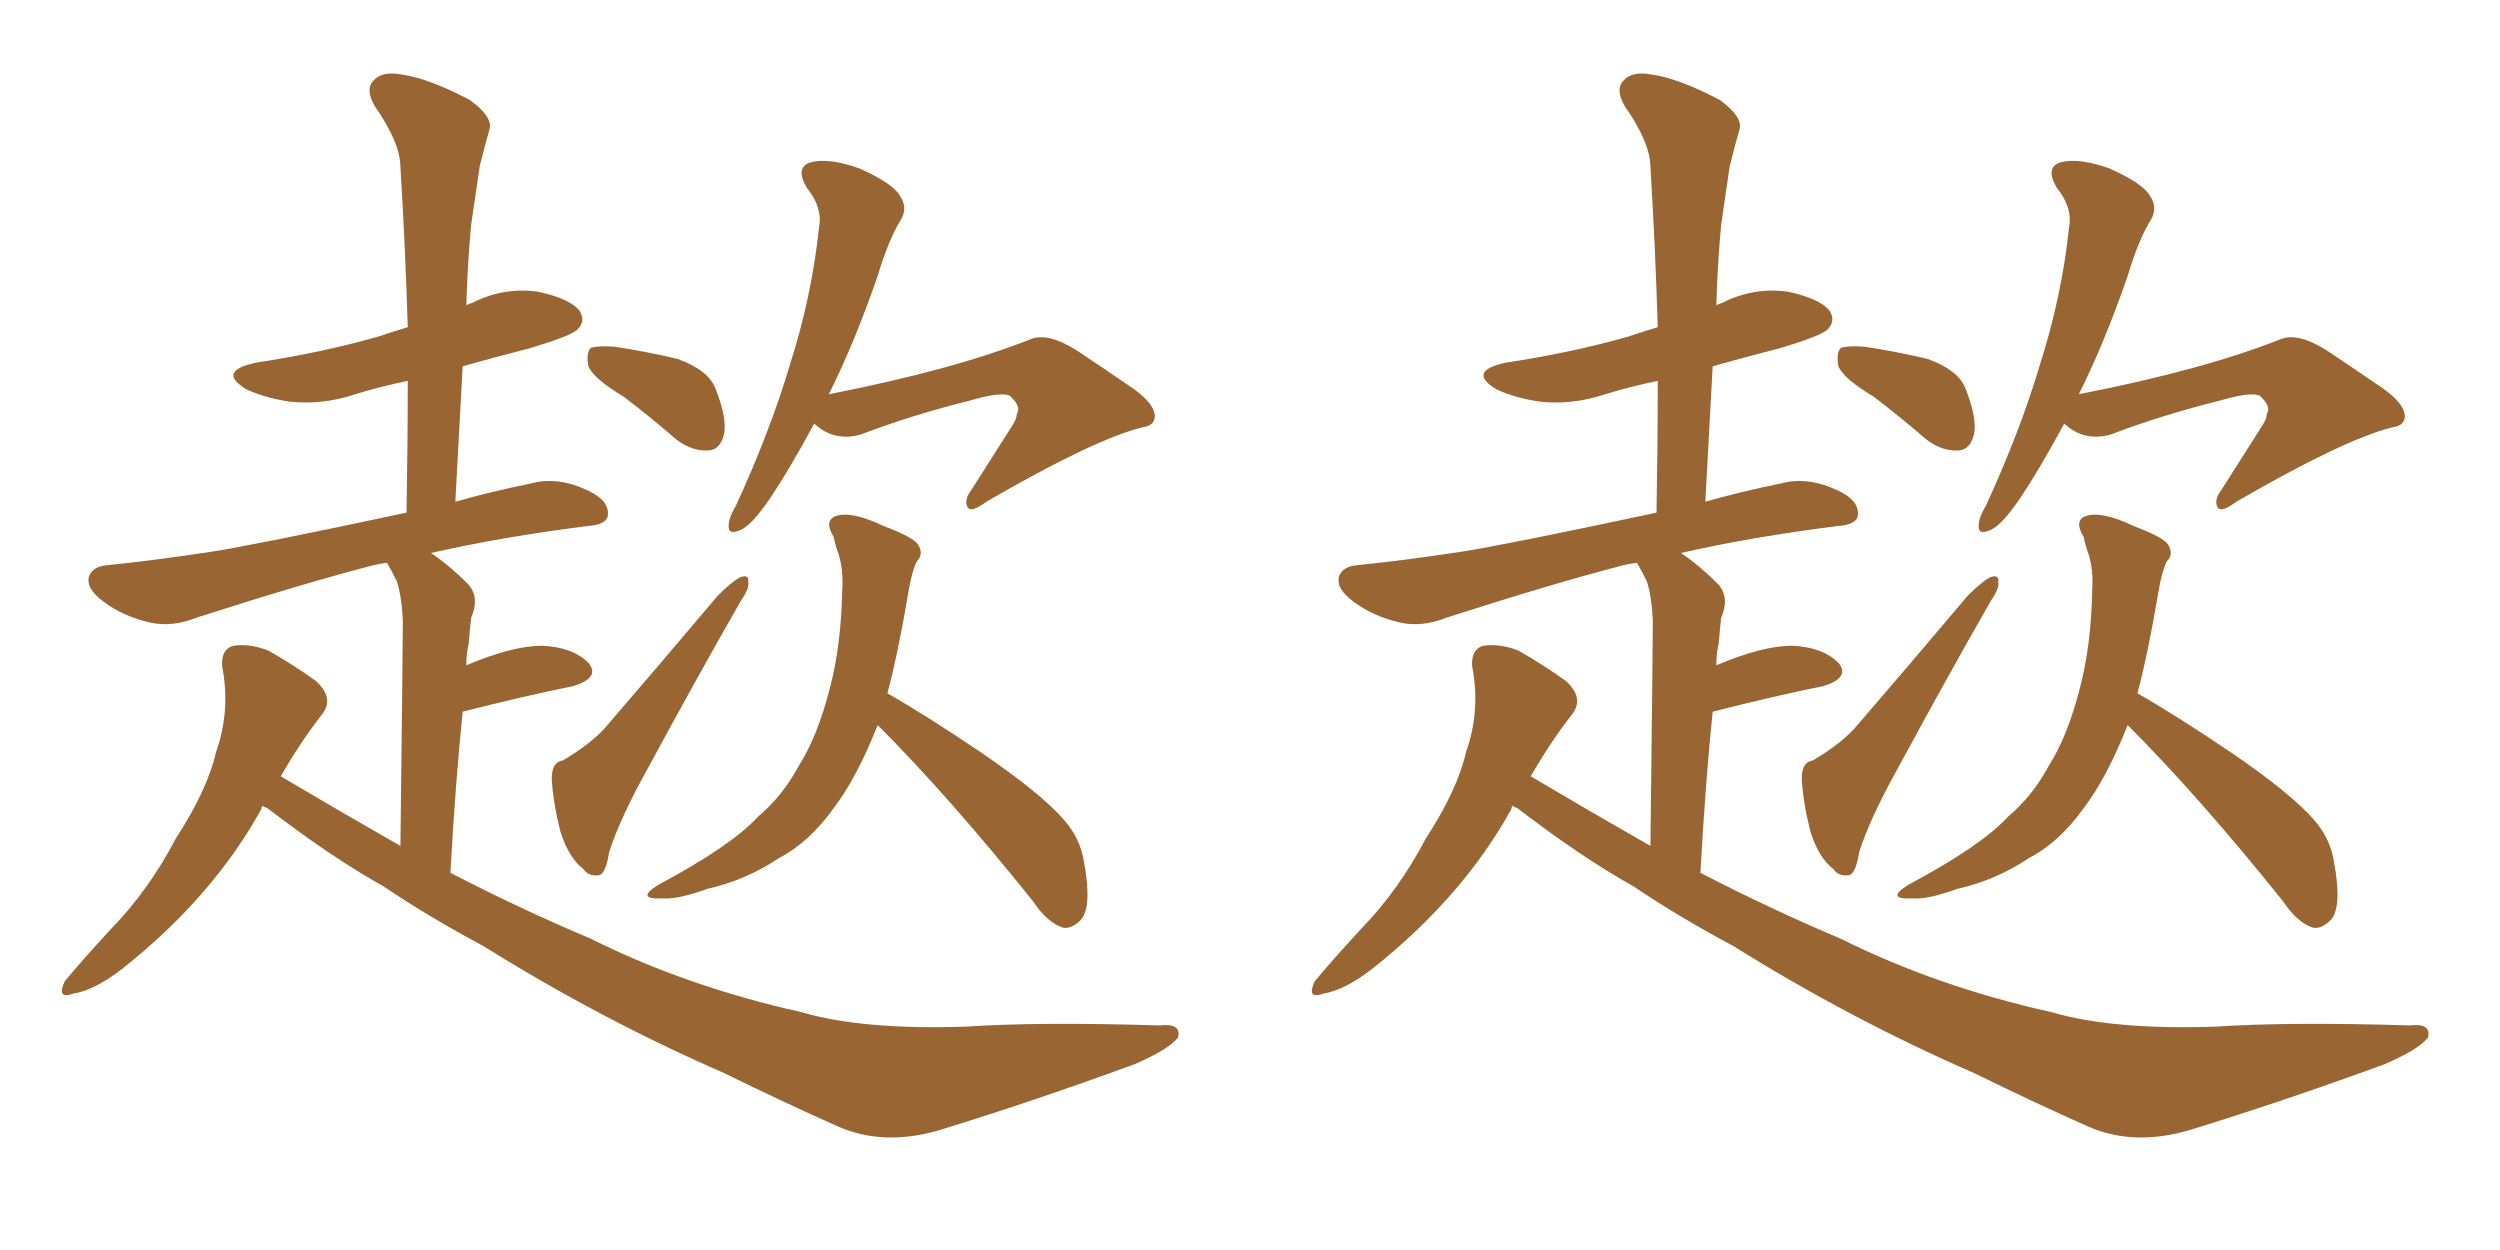 <svg xmlns="http://www.w3.org/2000/svg" xmlns:xlink="http://www.w3.org/1999/xlink" width="300" height="150"><path fill="#996633" padding="10" d="M74.85 47.61L74.85 47.61Q71.19 45.41 70.61 43.95L70.61 43.95Q70.31 42.33 70.90 41.75L70.90 41.75Q71.78 41.46 73.68 41.60L73.68 41.60Q77.64 42.19 81.30 43.07L81.30 43.07Q84.96 44.38 85.84 46.58L85.84 46.58Q87.30 50.24 86.87 52.15L86.87 52.15Q86.43 53.91 85.11 54.05L85.11 54.05Q83.06 54.20 81.15 52.73L81.15 52.73Q77.93 49.95 74.85 47.61ZM67.53 91.26L67.53 91.26Q70.75 89.36 72.51 87.45L72.51 87.45Q78.96 79.98 86.13 71.48L86.13 71.48Q87.74 69.87 88.77 69.29L88.77 69.29Q89.94 68.85 89.79 69.87L89.79 69.87Q89.94 70.61 88.92 72.07L88.92 72.07Q83.64 81.30 77.93 91.85L77.93 91.85Q74.41 98.14 73.10 102.25L73.10 102.25Q72.66 105.03 71.78 105.03L71.78 105.03Q70.61 105.18 70.02 104.30L70.02 104.30Q68.26 102.98 67.24 99.76L67.24 99.76Q66.36 96.24 66.21 93.46L66.21 93.46Q66.21 91.41 67.53 91.26ZM97.71 50.83L97.71 50.83Q94.78 56.25 92.43 59.77L92.43 59.77Q90.23 62.99 88.92 63.57L88.92 63.57Q87.30 64.31 87.45 62.99L87.45 62.99Q87.45 62.11 88.33 60.64L88.33 60.64Q92.43 51.71 94.78 43.80L94.78 43.80Q97.41 35.60 98.29 27.25L98.29 27.25Q98.73 24.90 96.83 22.56L96.83 22.56Q95.36 20.07 97.27 19.48L97.27 19.48Q99.46 18.90 103.13 20.21L103.13 20.21Q107.08 21.97 107.96 23.44L107.96 23.44Q108.98 24.90 108.11 26.37L108.11 26.37Q106.64 28.71 105.32 33.11L105.32 33.11Q102.54 41.16 99.46 47.31L99.46 47.31Q114.40 44.38 123.63 40.72L123.63 40.72Q125.68 39.84 129.20 42.04L129.20 42.04Q132.28 44.09 135.06 46.00L135.06 46.00Q138.72 48.34 138.57 50.10L138.57 50.10Q138.43 51.12 137.11 51.27L137.11 51.27Q131.25 52.73 118.36 60.21L118.36 60.21Q116.60 61.52 116.16 60.94L116.16 60.94Q115.58 60.06 116.60 58.74L116.60 58.74Q119.09 54.79 121.44 51.12L121.44 51.12Q122.02 50.24 122.02 49.66L122.02 49.66Q122.61 48.78 121.14 47.46L121.14 47.46Q119.97 47.02 116.46 48.05L116.46 48.05Q109.42 49.80 103.27 52.15L103.27 52.15Q100.05 53.03 97.71 50.83ZM31.49 96.68L31.49 96.68Q31.35 96.97 31.35 97.12L31.35 97.12Q25.49 107.67 14.79 116.16L14.79 116.16Q11.43 118.80 8.79 119.24L8.79 119.24Q6.74 119.97 7.76 117.77L7.76 117.77Q9.67 115.43 13.33 111.47L13.33 111.47Q17.87 106.79 21.09 100.63L21.09 100.63Q24.90 94.78 25.93 90.23L25.93 90.23Q27.69 85.25 26.66 79.98L26.66 79.98Q26.51 77.93 27.98 77.49L27.98 77.49Q30.03 77.20 32.23 78.08L32.23 78.08Q35.30 79.83 37.94 81.74L37.94 81.74Q40.14 83.79 38.67 85.69L38.67 85.69Q36.04 89.06 33.69 93.16L33.69 93.16Q40.87 97.41 48.05 101.51L48.05 101.51Q48.34 77.20 48.34 74.41L48.34 74.41Q48.19 71.48 47.61 69.73L47.61 69.73Q47.02 68.55 46.44 67.53L46.44 67.53Q45.41 67.68 44.82 67.82L44.82 67.82Q36.33 70.02 23.58 74.12L23.58 74.12Q20.65 75.29 18.02 74.71L18.02 74.71Q14.79 73.97 12.45 72.22L12.45 72.22Q10.25 70.61 10.69 69.14L10.69 69.14Q11.13 67.97 12.89 67.82L12.89 67.82Q18.60 67.24 25.34 66.21L25.34 66.21Q30.18 65.48 48.78 61.52L48.78 61.52Q48.93 53.32 48.93 45.70L48.93 45.70Q45.41 46.44 42.63 47.31L42.63 47.31Q38.67 48.63 34.72 48.19L34.72 48.19Q31.79 47.75 29.59 46.73L29.59 46.73Q25.93 44.53 30.76 43.51L30.76 43.51Q38.53 42.33 45.26 40.43L45.26 40.43Q47.02 39.84 48.93 39.26L48.93 39.26Q48.63 29.30 48.05 20.07L48.05 20.07Q48.05 17.14 44.97 12.74L44.97 12.74Q43.80 10.69 44.82 9.67L44.82 9.67Q45.85 8.50 48.19 8.94L48.19 8.94Q51.42 9.38 56.40 12.01L56.40 12.01Q59.18 14.06 58.74 15.53L58.74 15.53Q58.15 17.58 57.57 19.92L57.57 19.92Q57.13 22.85 56.54 26.95L56.54 26.95Q56.10 31.64 55.96 36.62L55.96 36.62Q56.25 36.47 56.69 36.33L56.69 36.33Q60.50 34.42 64.60 35.01L64.60 35.01Q68.55 35.89 69.58 37.35L69.58 37.35Q70.31 38.53 69.29 39.55L69.29 39.55Q68.55 40.28 63.72 41.75L63.72 41.75Q59.18 42.92 55.52 43.95L55.52 43.95Q55.08 51.86 54.64 60.21L54.64 60.21Q58.74 59.03 63.72 58.01L63.72 58.01Q66.94 57.13 70.61 58.89L70.61 58.89Q73.10 60.06 72.95 61.82L72.95 61.82Q72.80 62.99 70.46 63.13L70.46 63.13Q60.06 64.45 51.71 66.36L51.71 66.36Q53.91 67.82 56.25 70.17L56.25 70.17Q57.57 71.78 56.54 74.12L56.54 74.12Q56.40 75.29 56.25 77.20L56.25 77.20Q55.96 78.37 55.96 79.83L55.96 79.83Q61.52 77.49 65.04 77.49L65.04 77.49Q68.70 77.64 70.61 79.54L70.61 79.54Q72.07 81.30 68.85 82.32L68.85 82.32Q62.99 83.50 55.52 85.40L55.52 85.40Q54.64 94.04 54.05 104.74L54.05 104.74Q62.55 109.13 70.90 112.65L70.90 112.65Q82.32 118.36 96.09 121.44L96.09 121.44Q103.56 123.63 116.02 123.19L116.02 123.19Q124.66 122.61 139.16 123.05L139.16 123.05Q141.80 122.75 141.36 124.51L141.36 124.51Q140.19 125.98 136.08 127.73L136.08 127.73Q124.07 132.13 112.65 135.64L112.65 135.64Q106.05 137.55 100.63 135.21L100.63 135.21Q94.04 132.28 86.87 128.76L86.87 128.76Q72.07 122.31 58.01 113.53L58.01 113.53Q51.42 110.01 46.00 106.35L46.00 106.35Q39.70 102.83 32.08 96.97L32.08 96.97Q31.64 96.83 31.49 96.68ZM105.32 87.01L105.32 87.01L105.32 87.01Q102.83 93.31 100.05 96.97L100.05 96.97Q97.12 101.07 93.46 102.98L93.46 102.98Q89.50 105.62 84.96 106.64L84.96 106.64Q81.30 107.96 79.54 107.81L79.54 107.81Q76.17 107.96 78.96 106.20L78.96 106.20Q87.74 101.51 90.97 98.00L90.97 98.00Q93.90 95.51 95.80 91.99L95.80 91.99Q98.14 88.33 99.61 82.47L99.61 82.47Q100.93 77.49 101.07 70.75L101.07 70.75Q101.22 68.41 100.63 66.50L100.63 66.50Q100.20 65.33 100.05 64.45L100.05 64.45Q98.88 62.55 100.20 61.96L100.20 61.96Q102.10 61.23 106.05 63.13L106.05 63.13Q109.57 64.45 110.16 65.33L110.16 65.33Q110.89 66.50 110.01 67.38L110.01 67.38Q109.42 68.55 108.98 71.19L108.98 71.19Q107.81 78.22 106.49 83.20L106.49 83.20Q110.89 85.69 117.63 90.23L117.63 90.23Q124.95 95.21 127.73 98.44L127.73 98.44Q129.64 100.63 130.08 103.42L130.08 103.42Q131.10 108.98 129.64 110.45L129.64 110.45Q128.61 111.47 127.59 111.33L127.59 111.33Q125.68 110.74 123.93 108.11L123.93 108.11Q113.82 95.51 105.32 87.01ZM224.85 47.61L224.85 47.61Q221.19 45.41 220.61 43.95L220.61 43.95Q220.31 42.33 220.90 41.75L220.90 41.75Q221.78 41.46 223.68 41.60L223.68 41.60Q227.64 42.19 231.30 43.07L231.30 43.07Q234.96 44.38 235.84 46.58L235.84 46.58Q237.30 50.24 236.87 52.15L236.87 52.15Q236.43 53.91 235.11 54.05L235.11 54.05Q233.06 54.20 231.15 52.73L231.15 52.73Q227.93 49.95 224.85 47.61ZM217.53 91.26L217.53 91.26Q220.75 89.36 222.51 87.45L222.51 87.45Q228.96 79.98 236.13 71.48L236.13 71.48Q237.74 69.87 238.77 69.29L238.77 69.29Q239.94 68.85 239.79 69.87L239.79 69.87Q239.94 70.61 238.92 72.07L238.92 72.07Q233.64 81.30 227.93 91.85L227.93 91.85Q224.41 98.14 223.10 102.25L223.10 102.25Q222.66 105.03 221.78 105.03L221.78 105.03Q220.61 105.18 220.02 104.30L220.02 104.30Q218.26 102.98 217.24 99.76L217.24 99.76Q216.36 96.24 216.21 93.46L216.21 93.46Q216.21 91.41 217.53 91.26ZM247.71 50.83L247.71 50.83Q244.78 56.25 242.43 59.77L242.43 59.77Q240.23 62.99 238.92 63.57L238.92 63.57Q237.30 64.31 237.45 62.99L237.45 62.99Q237.45 62.11 238.33 60.64L238.33 60.64Q242.43 51.71 244.78 43.80L244.78 43.80Q247.41 35.60 248.29 27.25L248.29 27.25Q248.73 24.90 246.83 22.56L246.83 22.56Q245.36 20.07 247.27 19.48L247.27 19.48Q249.46 18.90 253.13 20.21L253.13 20.21Q257.08 21.97 257.96 23.44L257.96 23.44Q258.98 24.90 258.11 26.37L258.11 26.37Q256.64 28.71 255.32 33.11L255.32 33.11Q252.54 41.16 249.46 47.31L249.46 47.31Q264.40 44.38 273.63 40.72L273.63 40.72Q275.68 39.84 279.20 42.04L279.20 42.04Q282.28 44.09 285.06 46.00L285.06 46.00Q288.72 48.34 288.57 50.10L288.57 50.10Q288.43 51.12 287.11 51.27L287.11 51.27Q281.25 52.73 268.36 60.21L268.36 60.21Q266.60 61.52 266.16 60.94L266.16 60.94Q265.58 60.06 266.60 58.74L266.60 58.74Q269.09 54.79 271.44 51.12L271.44 51.12Q272.02 50.24 272.02 49.66L272.02 49.66Q272.61 48.78 271.14 47.46L271.14 47.46Q269.97 47.02 266.46 48.05L266.46 48.05Q259.42 49.80 253.27 52.15L253.27 52.15Q250.05 53.03 247.71 50.83ZM181.49 96.68L181.49 96.68Q181.35 96.97 181.35 97.12L181.35 97.12Q175.49 107.67 164.79 116.16L164.79 116.16Q161.43 118.80 158.79 119.24L158.79 119.24Q156.74 119.97 157.76 117.77L157.76 117.77Q159.67 115.43 163.33 111.47L163.33 111.47Q167.87 106.79 171.09 100.63L171.09 100.63Q174.90 94.78 175.93 90.23L175.93 90.23Q177.69 85.25 176.66 79.98L176.66 79.98Q176.51 77.93 177.98 77.49L177.98 77.49Q180.03 77.20 182.23 78.08L182.23 78.08Q185.30 79.83 187.94 81.74L187.94 81.74Q190.14 83.79 188.67 85.69L188.67 85.69Q186.04 89.06 183.69 93.16L183.69 93.16Q190.87 97.41 198.05 101.51L198.05 101.51Q198.34 77.20 198.34 74.41L198.34 74.41Q198.19 71.48 197.61 69.73L197.61 69.73Q197.02 68.55 196.44 67.53L196.44 67.53Q195.41 67.68 194.82 67.82L194.82 67.82Q186.33 70.02 173.58 74.12L173.58 74.12Q170.65 75.29 168.02 74.71L168.02 74.71Q164.79 73.97 162.45 72.22L162.45 72.22Q160.25 70.61 160.69 69.14L160.69 69.14Q161.13 67.97 162.89 67.82L162.89 67.82Q168.60 67.24 175.34 66.21L175.34 66.21Q180.18 65.48 198.78 61.52L198.78 61.52Q198.93 53.32 198.93 45.70L198.93 45.70Q195.41 46.44 192.63 47.31L192.63 47.31Q188.67 48.63 184.72 48.19L184.72 48.19Q181.79 47.75 179.59 46.73L179.59 46.73Q175.93 44.53 180.76 43.51L180.76 43.51Q188.53 42.33 195.26 40.43L195.26 40.43Q197.02 39.84 198.93 39.26L198.93 39.26Q198.63 29.30 198.05 20.07L198.05 20.07Q198.05 17.14 194.97 12.74L194.97 12.74Q193.80 10.69 194.82 9.67L194.82 9.67Q195.85 8.50 198.19 8.94L198.19 8.94Q201.42 9.38 206.40 12.01L206.40 12.01Q209.18 14.06 208.74 15.53L208.74 15.53Q208.15 17.58 207.57 19.92L207.57 19.92Q207.13 22.85 206.54 26.95L206.54 26.95Q206.10 31.64 205.96 36.62L205.96 36.62Q206.25 36.47 206.69 36.33L206.69 36.33Q210.50 34.42 214.60 35.01L214.60 35.01Q218.55 35.89 219.58 37.35L219.58 37.35Q220.31 38.53 219.29 39.55L219.29 39.55Q218.55 40.28 213.72 41.75L213.72 41.75Q209.18 42.92 205.52 43.95L205.52 43.95Q205.08 51.86 204.64 60.21L204.64 60.21Q208.74 59.03 213.72 58.01L213.72 58.01Q216.94 57.13 220.61 58.89L220.61 58.89Q223.10 60.06 222.95 61.82L222.95 61.82Q222.80 62.99 220.46 63.13L220.46 63.13Q210.06 64.45 201.71 66.36L201.71 66.36Q203.91 67.82 206.25 70.17L206.25 70.17Q207.57 71.78 206.54 74.12L206.54 74.12Q206.40 75.29 206.25 77.20L206.25 77.20Q205.96 78.37 205.96 79.83L205.96 79.83Q211.52 77.49 215.04 77.49L215.04 77.49Q218.70 77.64 220.61 79.54L220.61 79.54Q222.07 81.30 218.85 82.32L218.85 82.32Q212.99 83.50 205.52 85.40L205.52 85.40Q204.64 94.04 204.05 104.74L204.05 104.74Q212.55 109.13 220.90 112.65L220.90 112.65Q232.32 118.36 246.09 121.44L246.09 121.44Q253.56 123.63 266.02 123.19L266.02 123.19Q274.66 122.61 289.16 123.05L289.16 123.05Q291.80 122.75 291.36 124.51L291.36 124.51Q290.19 125.98 286.08 127.73L286.08 127.73Q274.07 132.13 262.65 135.64L262.65 135.64Q256.05 137.55 250.63 135.21L250.63 135.21Q244.04 132.28 236.87 128.76L236.87 128.76Q222.07 122.31 208.01 113.53L208.01 113.53Q201.42 110.01 196.00 106.35L196.00 106.35Q189.70 102.83 182.08 96.97L182.08 96.97Q181.64 96.83 181.49 96.68ZM255.32 87.01L255.32 87.01L255.32 87.01Q252.83 93.31 250.05 96.97L250.05 96.97Q247.12 101.07 243.46 102.98L243.46 102.98Q239.50 105.62 234.96 106.64L234.96 106.64Q231.30 107.96 229.54 107.81L229.54 107.81Q226.17 107.96 228.96 106.20L228.96 106.20Q237.74 101.51 240.97 98.00L240.97 98.00Q243.90 95.51 245.80 91.99L245.80 91.99Q248.14 88.33 249.61 82.47L249.61 82.47Q250.93 77.49 251.07 70.75L251.07 70.75Q251.22 68.41 250.63 66.50L250.63 66.50Q250.20 65.33 250.05 64.45L250.05 64.45Q248.88 62.55 250.20 61.96L250.20 61.96Q252.10 61.23 256.05 63.13L256.05 63.13Q259.57 64.45 260.16 65.33L260.16 65.33Q260.89 66.50 260.01 67.38L260.01 67.38Q259.42 68.55 258.98 71.19L258.98 71.19Q257.81 78.22 256.49 83.20L256.49 83.20Q260.89 85.69 267.63 90.23L267.63 90.23Q274.95 95.21 277.73 98.44L277.73 98.44Q279.64 100.63 280.08 103.42L280.08 103.42Q281.10 108.98 279.64 110.45L279.64 110.45Q278.61 111.47 277.59 111.33L277.59 111.33Q275.68 110.74 273.93 108.11L273.93 108.11Q263.82 95.51 255.32 87.01Z"/></svg>